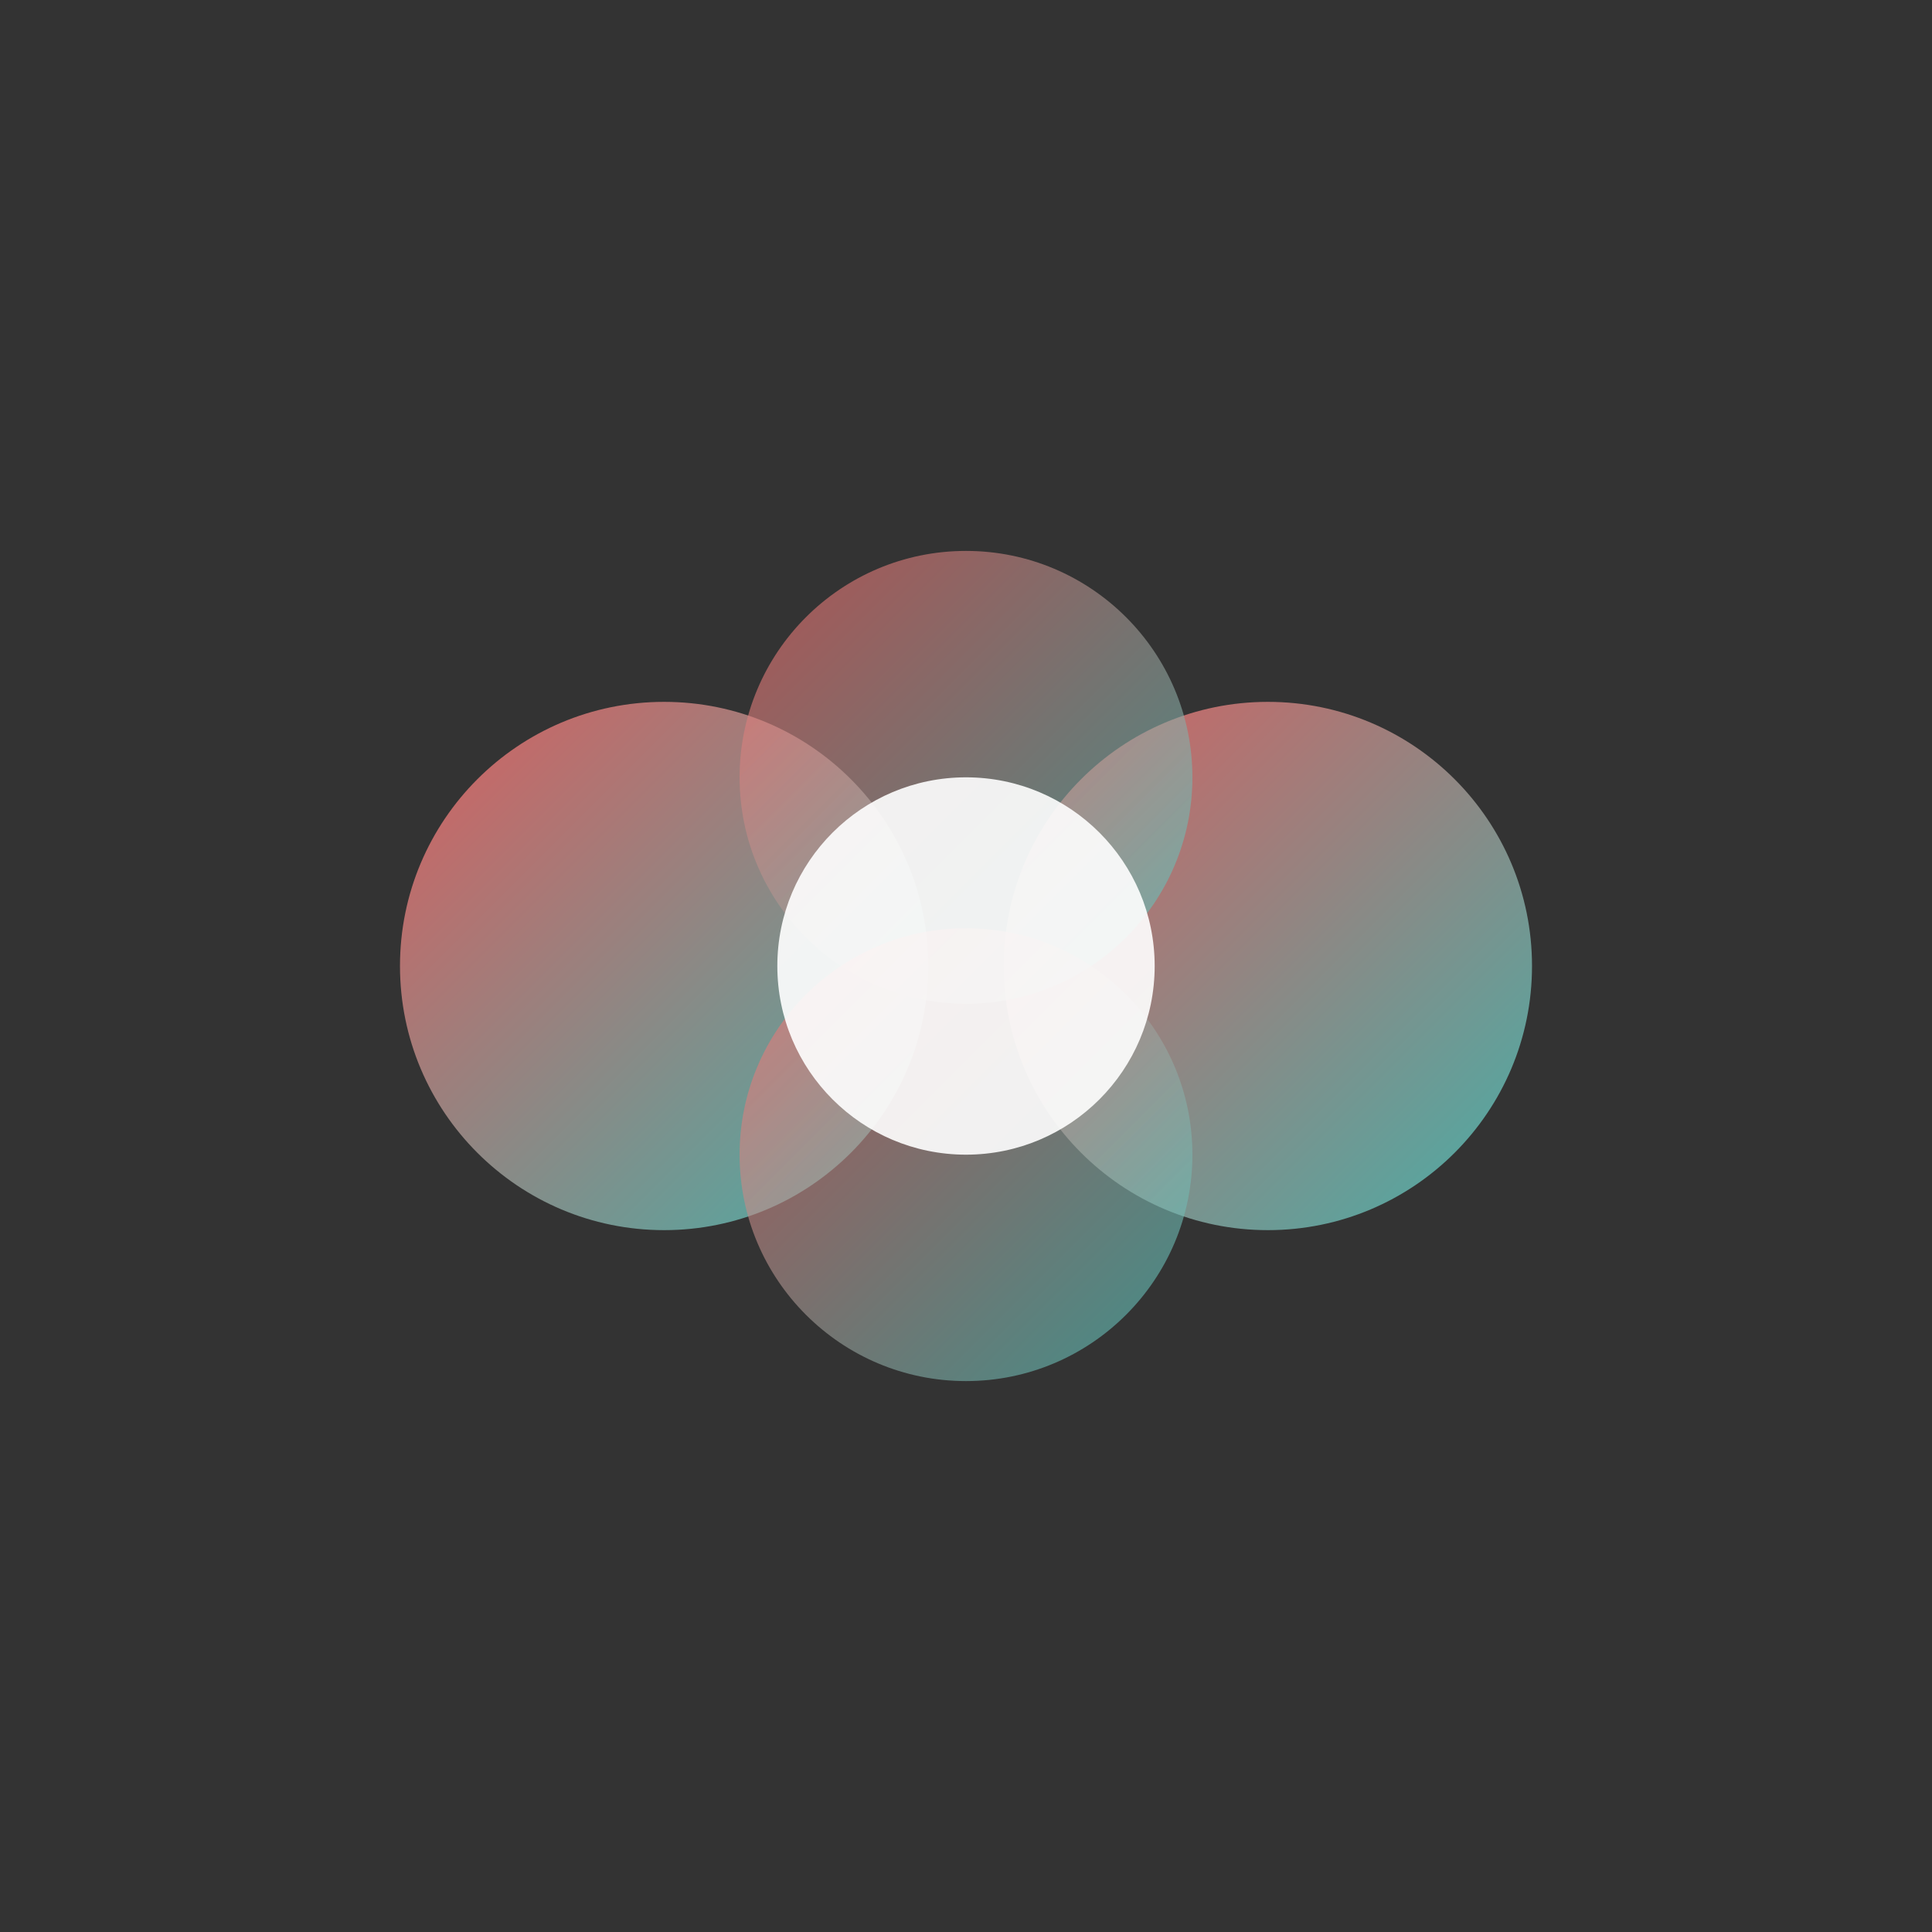 <?xml version="1.0" encoding="UTF-8"?>
<svg width="256" height="256" viewBox="0 0 256 256" xmlns="http://www.w3.org/2000/svg">
  <rect x="0" y="0" width="256" height="256" fill="#333333" stroke="none"/>
  <defs>
    <linearGradient id="grad1" x1="0%" y1="0%" x2="100%" y2="100%">
      <stop offset="0%" style="stop-color:#FF6B6B;stop-opacity:1" />
      <stop offset="100%" style="stop-color:#4ECDC4;stop-opacity:1" />
    </linearGradient>
  </defs>
  <g transform="translate(128,128)">
    <circle cx="-40" cy="0" r="35" fill="url(#grad1)" opacity="0.8"/>
    <circle cx="40" cy="0" r="35" fill="url(#grad1)" opacity="0.8"/>
    <circle cx="0" cy="-25" r="30" fill="url(#grad1)" opacity="0.6"/>
    <circle cx="0" cy="25" r="30" fill="url(#grad1)" opacity="0.6"/>
    <circle cx="0" cy="0" r="25" fill="#FFFFFF" opacity="0.9"/>
  </g>
</svg>